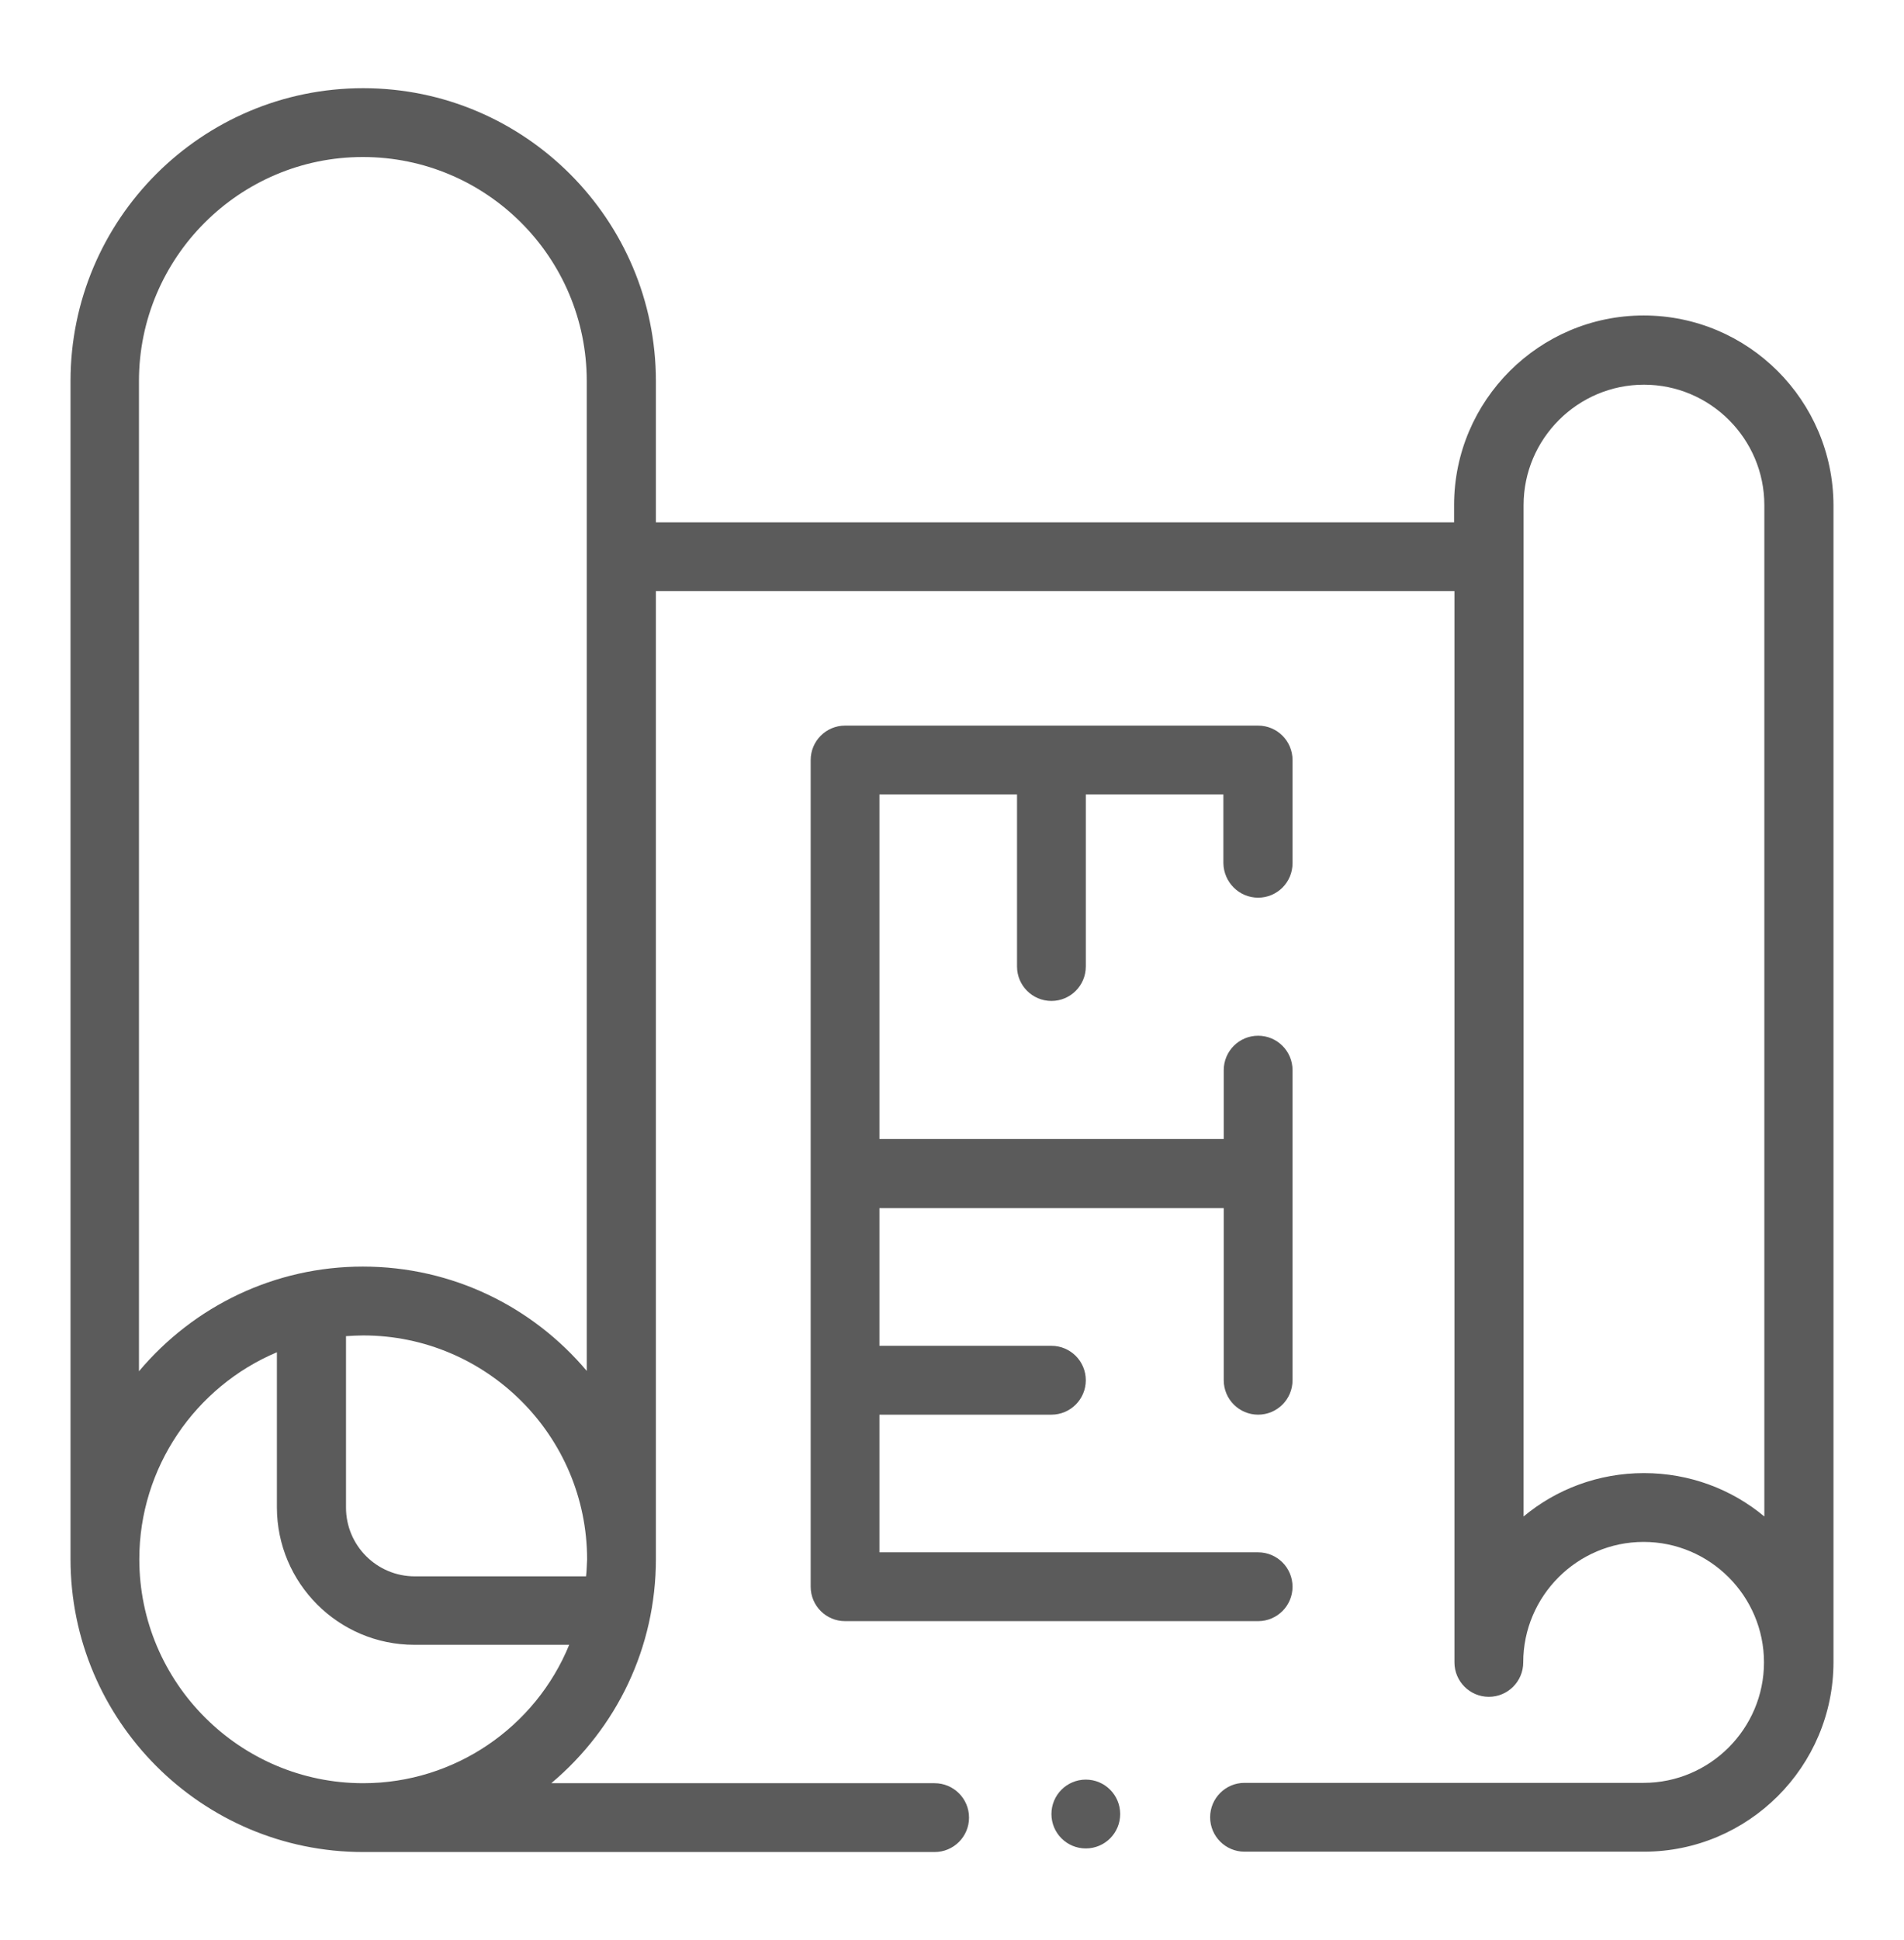<?xml version="1.0" standalone="no"?>
<!-- Generator: Adobe Fireworks 10, Export SVG Extension by Aaron Beall (http://fireworks.abeall.com) . Version: 0.6.1  -->
<!DOCTYPE svg PUBLIC "-//W3C//DTD SVG 1.1//EN" "http://www.w3.org/Graphics/SVG/1.1/DTD/svg11.dtd">
<svg id="Untitled-P%E1gina%201" viewBox="0 0 54 55" style="background-color:#ffffff00" version="1.1"
	xmlns="http://www.w3.org/2000/svg" xmlns:xlink="http://www.w3.org/1999/xlink" xml:space="preserve"
	x="0px" y="0px" width="54px" height="55px"
>
	<g id="2813533">
		<path d="M 35.682 25.447 C 36.221 25.447 36.658 25.01 36.658 24.471 L 36.658 21.545 C 36.658 21.006 36.221 20.569 35.682 20.569 L 23.967 20.569 C 23.429 20.569 22.992 21.006 22.992 21.545 L 22.992 44.98 C 22.992 45.518 23.429 45.955 23.967 45.955 L 35.682 45.955 C 36.221 45.955 36.658 45.518 36.658 44.98 C 36.658 44.441 36.221 44.004 35.682 44.004 L 24.942 44.004 L 24.942 40.102 L 29.82 40.102 C 30.358 40.102 30.795 39.665 30.795 39.126 C 30.795 38.587 30.358 38.15 29.82 38.15 L 24.942 38.15 L 24.942 34.248 L 34.707 34.248 L 34.707 39.126 C 34.707 39.665 35.144 40.102 35.682 40.102 C 36.221 40.102 36.658 39.665 36.658 39.126 L 36.658 30.335 C 36.658 29.797 36.221 29.36 35.682 29.36 C 35.144 29.36 34.707 29.797 34.707 30.335 L 34.707 32.287 L 24.942 32.287 L 24.942 22.52 L 28.844 22.52 L 28.844 27.398 C 28.844 27.937 29.281 28.374 29.82 28.374 C 30.358 28.374 30.795 27.937 30.795 27.398 L 30.795 22.52 L 34.697 22.52 L 34.697 24.471 C 34.707 25.01 35.144 25.447 35.682 25.447 L 35.682 25.447 Z" fill="#5b5b5b"/>
		<path d="M 29.82 51.423 C 29.82 50.884 30.256 50.447 30.795 50.447 C 31.334 50.447 31.77 50.884 31.77 51.423 C 31.77 51.962 31.334 52.398 30.795 52.398 C 30.256 52.398 29.82 51.962 29.82 51.423 Z" fill="#5b5b5b"/>
		<path d="M 50.039 42.988 C 49.114 42.215 47.916 41.758 46.625 41.758 C 45.335 41.758 44.136 42.215 43.211 42.988 L 43.211 14.319 C 43.211 12.439 44.745 10.905 46.625 10.905 C 48.505 10.905 50.039 12.439 50.039 14.319 L 50.039 42.988 L 50.039 42.988 ZM 16.641 38.862 C 15.117 37.053 12.841 35.904 10.291 35.904 C 7.802 35.904 5.505 37.012 3.941 38.872 L 3.941 10.803 C 3.941 7.307 6.786 4.451 10.291 4.451 C 13.796 4.451 16.641 7.297 16.641 10.803 L 16.641 38.862 L 16.641 38.862 ZM 16.621 44.685 L 11.764 44.685 C 10.687 44.685 9.813 43.811 9.813 42.734 L 9.813 37.876 C 9.976 37.866 10.139 37.856 10.301 37.856 C 13.796 37.856 16.651 40.701 16.651 44.207 C 16.641 44.36 16.641 44.523 16.621 44.685 L 16.621 44.685 ZM 10.301 50.549 C 6.806 50.549 3.951 47.703 3.951 44.197 C 3.951 41.606 5.536 39.309 7.853 38.333 L 7.853 42.724 C 7.853 44.878 9.6 46.626 11.754 46.626 L 16.143 46.626 C 15.188 48.963 12.892 50.549 10.301 50.549 L 10.301 50.549 ZM 46.615 8.943 C 43.658 8.943 41.24 11.352 41.24 14.319 L 41.24 14.807 L 18.602 14.807 L 18.602 10.803 C 18.602 6.23 14.883 2.5 10.301 2.5 C 5.719 2.5 2 6.22 2 10.803 L 2 44.197 C 2 48.77 5.719 52.5 10.301 52.5 L 26.507 52.5 C 27.046 52.5 27.483 52.063 27.483 51.524 C 27.483 50.986 27.046 50.549 26.507 50.549 L 15.635 50.549 C 17.495 48.984 18.602 46.697 18.602 44.197 L 18.602 16.758 L 41.25 16.758 L 41.25 47.124 C 41.25 47.663 41.687 48.1 42.226 48.1 C 42.764 48.1 43.201 47.663 43.201 47.124 C 43.201 45.244 44.735 43.709 46.615 43.709 C 48.495 43.709 50.029 45.244 50.029 47.124 C 50.029 49.004 48.495 50.539 46.615 50.539 L 35.296 50.539 C 34.758 50.539 34.321 50.976 34.321 51.514 C 34.321 52.053 34.758 52.49 35.296 52.49 L 46.625 52.49 C 49.582 52.49 52 50.081 52 47.114 L 52 14.319 C 51.99 11.352 49.582 8.943 46.615 8.943 L 46.615 8.943 Z" fill="#5b5b5b"/>
	</g>
</svg>